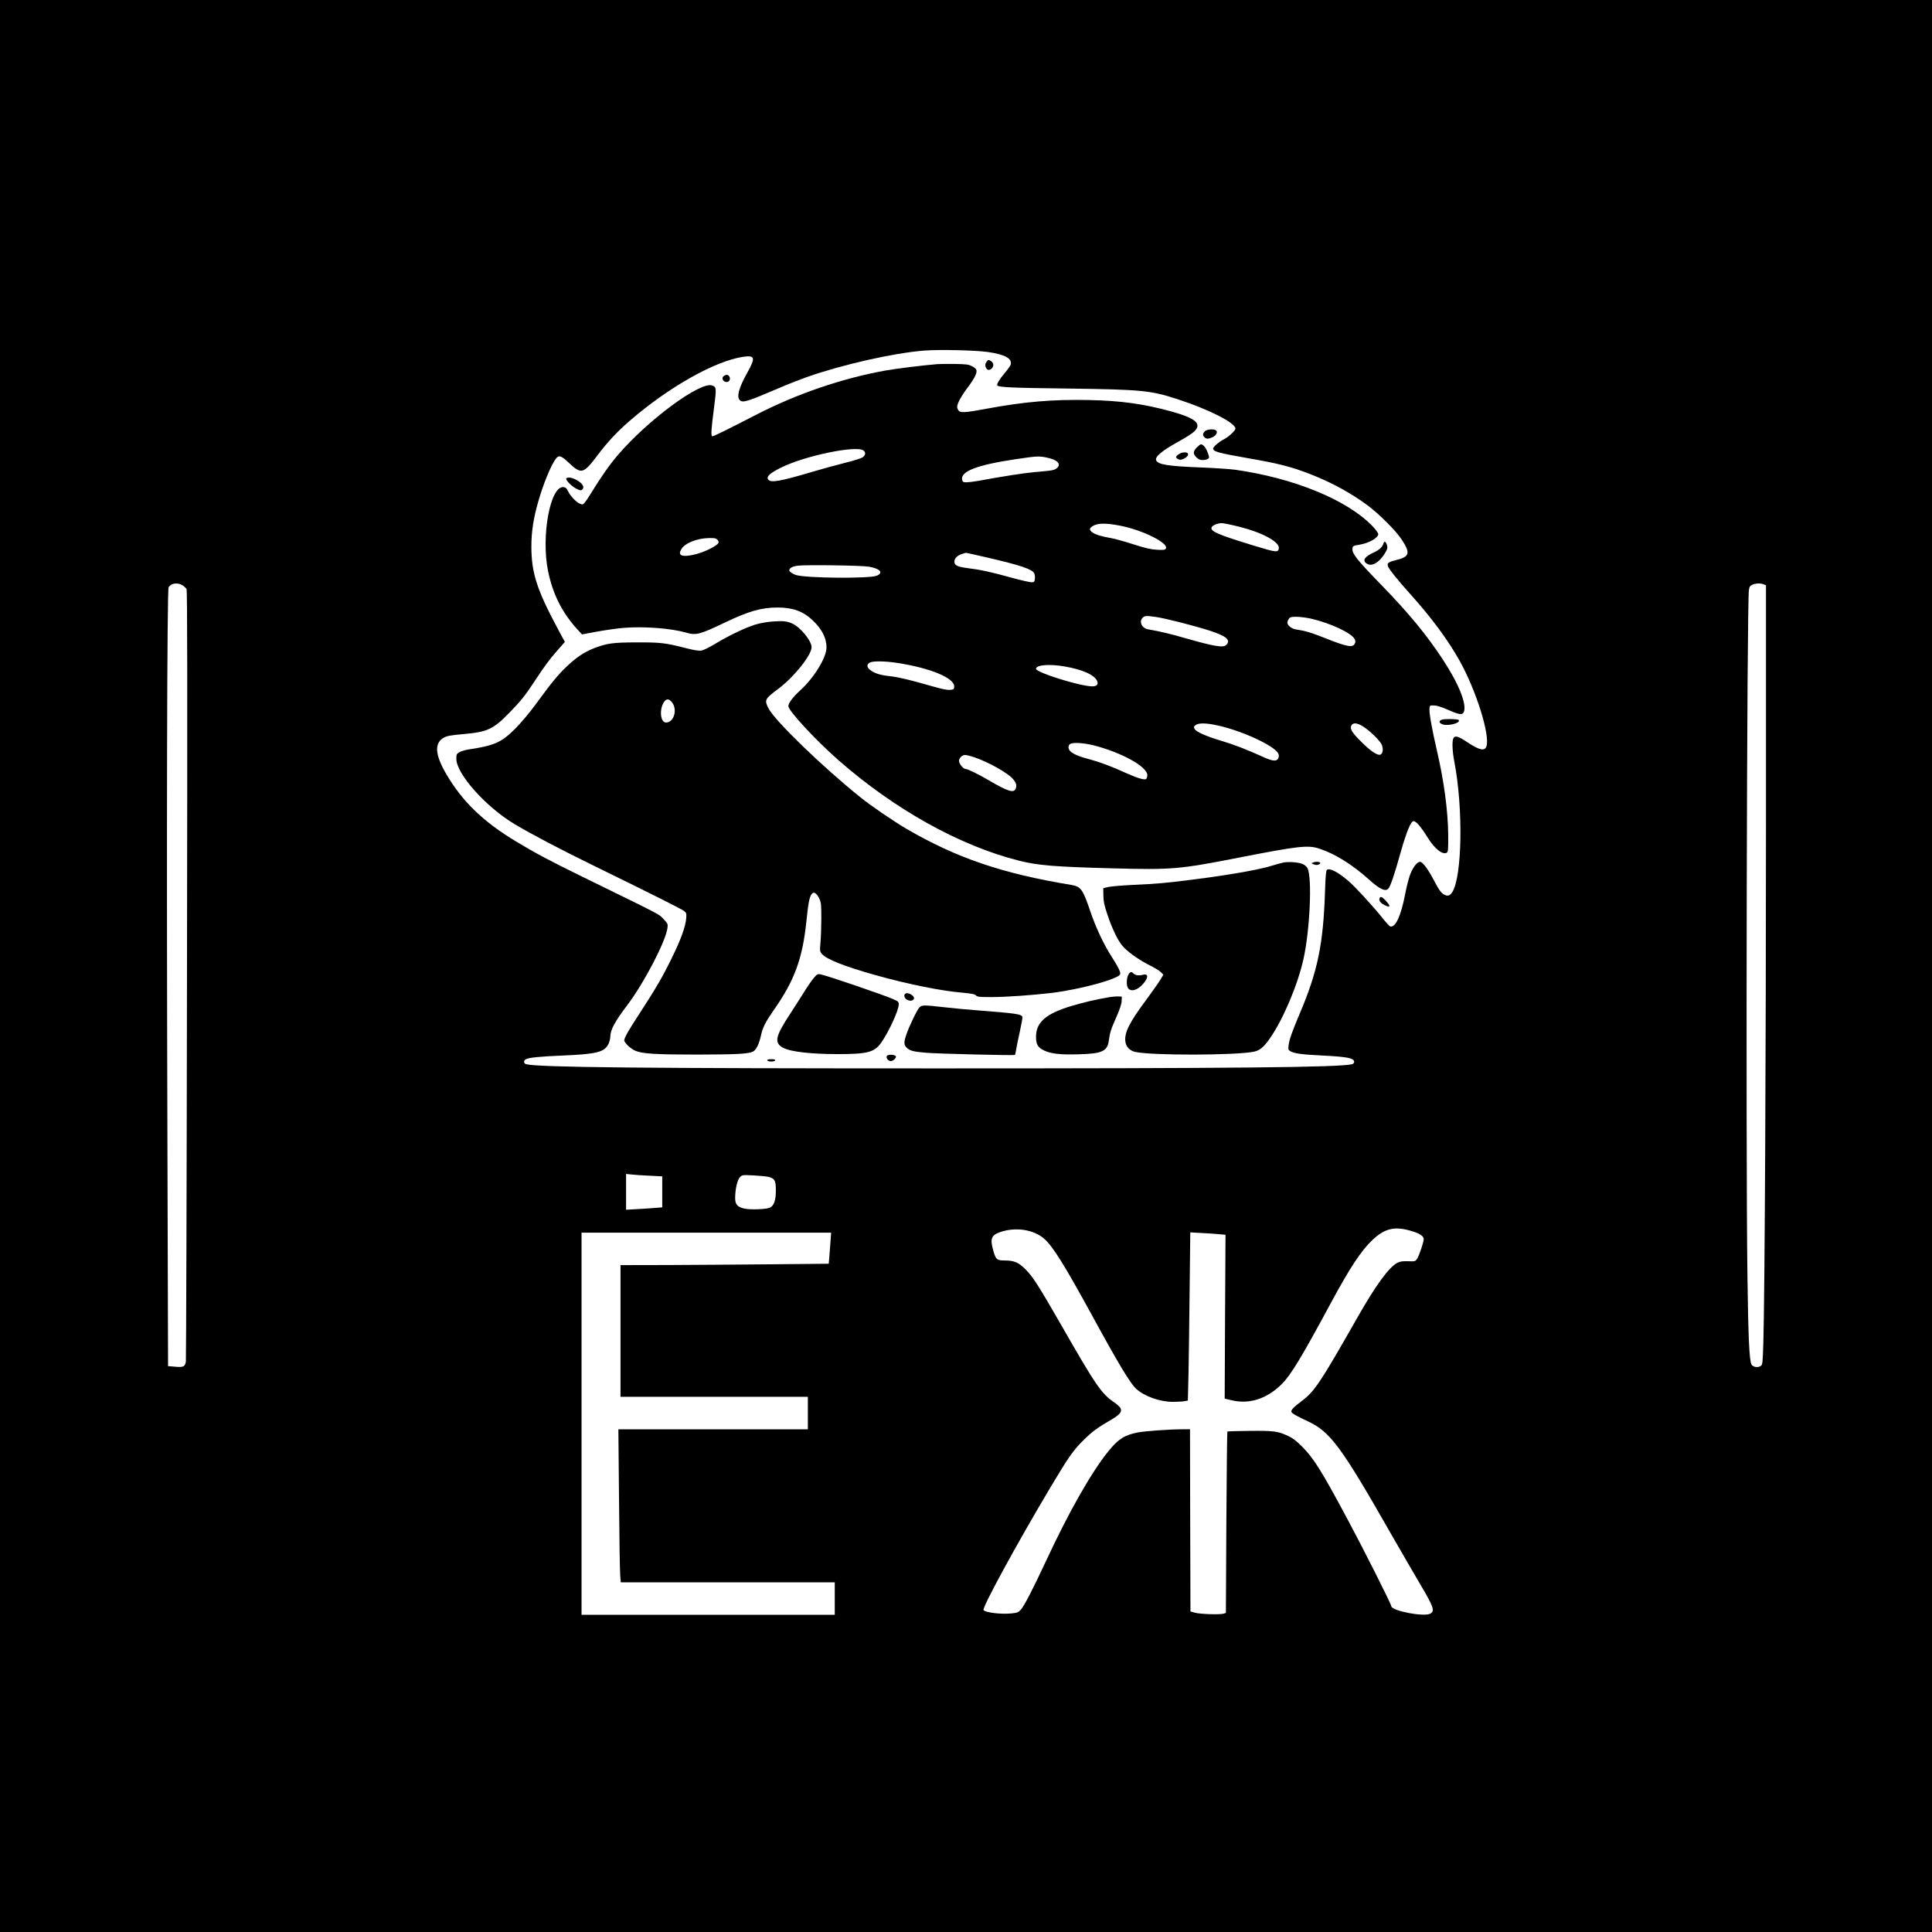 <?xml version="1.0" encoding="UTF-8" standalone="no"?> <svg xmlns="http://www.w3.org/2000/svg" version="1.0" width="2083pt" height="2083pt" viewBox="0 0 2083 2083" preserveAspectRatio="xMidYMid meet"><g transform="translate(0,2083) scale(0.1,-0.1)" fill="#000000" stroke="none"><path d="M0 10415 l0 -10415 10415 0 10415 0 0 10415 0 10415 -10415 0 -10415 0 0 -10415z m10650 6620 c186 -27 264 -70 247 -136 -4 -13 -32 -53 -63 -89 -58 -68 -92 -125 -81 -136 19 -20 158 -26 757 -33 808 -11 898 -20 1195 -118 331 -108 615 -253 615 -314 0 -21 -76 -92 -129 -118 -50 -26 -111 -78 -111 -96 0 -34 52 -48 375 -105 336 -58 471 -93 685 -177 222 -88 426 -199 604 -331 125 -93 306 -274 367 -367 97 -147 88 -186 -50 -221 -92 -23 -106 -33 -98 -66 8 -29 101 -146 242 -303 227 -252 405 -493 530 -715 179 -320 332 -805 291 -927 -18 -54 -77 -41 -203 43 -100 67 -135 77 -153 45 -16 -31 -12 -141 10 -253 96 -498 85 -1231 -21 -1405 -25 -40 -50 -48 -86 -29 -36 18 -58 49 -117 162 -60 113 -115 188 -143 192 -33 5 -87 -67 -116 -156 -14 -42 -35 -128 -47 -191 -45 -237 -107 -370 -163 -348 -9 3 -50 49 -92 102 -98 122 -286 326 -357 387 -115 98 -203 143 -232 119 -9 -8 -15 -68 -20 -223 -18 -576 -79 -872 -275 -1331 -82 -195 -110 -274 -118 -338 -5 -42 -3 -49 18 -62 37 -24 128 -37 344 -47 274 -14 345 -28 345 -69 0 -12 -10 -21 -24 -25 -134 -34 -1288 -45 -4456 -45 -3161 0 -4312 11 -4446 45 -29 7 -32 39 -5 53 34 19 146 30 401 41 359 15 444 36 488 120 12 24 22 61 22 81 0 75 47 162 186 346 179 237 410 681 430 826 6 44 5 47 -42 98 -53 56 4 26 -874 456 -344 168 -512 257 -715 380 -358 215 -584 435 -758 735 -119 207 -125 328 -20 386 34 18 71 25 205 37 265 23 325 51 505 236 116 119 169 185 259 323 117 178 167 245 253 343 l81 92 -77 143 c-226 422 -284 604 -284 888 0 158 23 306 75 485 56 194 132 379 188 458 31 44 59 36 141 -43 135 -127 157 -121 312 85 108 143 211 253 349 372 421 363 916 641 1218 686 129 19 136 -9 44 -173 -90 -161 -116 -258 -80 -294 31 -32 80 -17 416 127 96 42 235 96 308 122 388 136 935 259 1263 285 164 13 551 4 687 -15z m-8683 -2515 c17 -10 37 -29 44 -41 9 -17 10 -982 5 -4153 -3 -2272 -9 -4150 -12 -4174 -8 -57 -27 -66 -119 -57 l-73 6 -7 2412 c-10 3354 -4 5955 13 5985 25 44 96 55 149 22z m17047 10 l26 -10 0 -2547 c0 -2447 -13 -5069 -28 -5602 -7 -236 -9 -254 -27 -267 -31 -23 -87 -14 -102 16 -23 50 -34 286 -43 960 -19 1408 -6 7251 16 7390 6 35 12 45 38 56 37 16 85 18 120 4z m-12011 -6376 l137 -7 0 -167 0 -167 -72 -6 c-40 -4 -128 -9 -195 -13 l-123 -7 0 193 0 193 58 -6 c31 -4 119 -10 195 -13z m1288 -14 c63 -18 74 -40 74 -144 0 -106 -20 -166 -64 -186 -36 -18 -206 -25 -273 -11 -78 17 -103 45 -102 119 1 94 24 193 52 220 24 25 26 25 151 19 69 -4 142 -11 162 -17z m6939 -586 c81 -25 120 -53 120 -84 0 -32 -51 -183 -72 -213 -19 -27 -23 -28 -96 -25 -58 2 -86 -2 -114 -16 -90 -44 -235 -242 -433 -591 -398 -700 -463 -798 -599 -899 -94 -71 -123 -102 -111 -122 11 -17 62 -45 176 -98 240 -112 358 -270 889 -1201 123 -214 266 -461 318 -549 149 -250 165 -296 112 -324 -70 -37 -420 31 -420 82 0 20 -295 606 -461 916 -287 537 -373 675 -498 801 -64 64 -103 94 -151 116 -113 53 -152 58 -414 56 -131 -1 -241 -5 -243 -7 -3 -3 -8 -444 -11 -981 l-5 -975 -26 -8 c-44 -12 -252 -5 -306 10 l-50 14 -3 982 -2 982 -83 0 c-138 0 -400 -19 -480 -34 -143 -28 -211 -71 -318 -204 -183 -226 -428 -658 -669 -1177 -145 -311 -238 -491 -275 -531 -26 -28 -39 -33 -99 -39 -109 -12 -285 9 -302 36 -16 27 354 706 719 1319 198 332 250 406 361 515 96 94 145 130 306 224 83 49 108 81 92 116 -6 14 -33 40 -59 58 -150 102 -199 174 -585 847 -242 421 -299 510 -378 591 -76 77 -123 98 -221 99 -92 0 -103 9 -130 107 -36 127 -22 165 71 198 171 60 369 29 484 -76 91 -83 218 -288 506 -814 288 -528 416 -741 480 -799 90 -81 257 -141 395 -140 50 0 106 3 126 7 l36 7 7 293 c3 160 9 568 12 906 l7 614 126 -7 c69 -4 155 -9 190 -13 l64 -6 -5 -883 -4 -883 70 -17 c194 -48 385 13 547 175 97 97 216 294 524 866 209 387 330 571 453 687 136 128 245 151 432 92z m-6276 -111 c-4 -54 -10 -129 -13 -168 l-6 -70 -610 -6 c-335 -3 -841 -7 -1122 -8 l-513 -1 0 -710 0 -710 1010 0 1010 0 0 -175 0 -175 -1022 0 -1021 0 7 -752 c3 -414 9 -786 13 -825 l6 -73 1153 0 1154 0 0 -175 0 -175 -1365 0 -1365 0 0 2060 0 2060 1346 0 1345 0 -7 -97z"></path><path d="M10634 16925 c-12 -18 -14 -31 -7 -52 12 -34 38 -41 64 -17 25 23 24 59 -3 78 -30 21 -35 20 -54 -9z"></path><path d="M10105 16904 c-160 -13 -448 -49 -565 -70 -463 -84 -950 -251 -1380 -472 -334 -172 -474 -241 -482 -236 -14 9 -9 83 19 297 29 223 28 234 -19 251 -127 45 -688 -368 -1014 -747 -91 -106 -180 -233 -289 -410 -26 -44 -58 -91 -70 -105 -20 -23 -25 -25 -52 -13 -41 17 -103 82 -128 134 -16 33 -26 43 -49 45 -143 17 -244 -529 -167 -905 51 -249 152 -450 318 -631 l48 -52 160 30 c88 16 221 35 295 41 216 17 504 -5 665 -51 111 -32 146 -23 425 110 252 121 392 160 562 160 167 0 278 -41 380 -138 100 -95 149 -191 149 -292 1 -108 -136 -331 -285 -465 -75 -68 -126 -135 -126 -168 0 -50 291 -364 540 -583 607 -532 1307 -922 1945 -1083 207 -52 376 -66 1007 -83 649 -17 718 -11 1368 116 639 125 743 137 865 96 170 -56 351 -169 534 -332 116 -105 176 -133 209 -100 22 22 71 166 131 385 46 165 93 295 120 328 14 18 21 20 38 10 28 -15 79 -79 136 -172 74 -120 162 -190 206 -162 14 9 16 36 15 189 -2 262 -46 589 -125 926 -50 216 -81 389 -77 436 3 37 3 37 48 36 31 0 79 -15 152 -47 117 -52 152 -57 168 -28 40 77 -47 301 -223 569 -173 263 -361 493 -655 796 -277 285 -327 348 -320 404 3 25 8 28 75 39 102 17 203 74 203 115 0 11 -28 49 -62 85 -271 282 -844 518 -1478 608 -58 8 -224 19 -370 25 -358 14 -467 31 -485 78 -15 38 66 105 250 206 69 38 141 84 160 103 87 85 18 144 -254 219 -294 80 -537 114 -883 121 -389 8 -693 -18 -1103 -94 -230 -43 -281 -46 -301 -18 -8 10 -14 28 -14 39 0 36 45 118 119 216 75 100 102 160 85 188 -6 10 -28 26 -50 36 -32 17 -63 20 -179 22 -77 1 -162 0 -190 -2z m-797 -930 c29 -20 25 -51 -8 -75 -14 -10 -97 -37 -185 -58 -88 -22 -245 -65 -350 -96 -346 -103 -447 -121 -479 -89 -32 32 13 74 149 139 258 124 794 234 873 179z m1967 -75 c121 -22 173 -71 121 -115 -28 -24 -43 -27 -241 -44 -114 -10 -351 -47 -610 -95 -44 -8 -99 -14 -122 -15 -37 0 -43 3 -49 25 -23 92 157 162 576 224 223 33 246 35 325 20z m798 -736 c249 -47 541 -195 495 -250 -10 -13 -29 -14 -98 -10 -65 4 -124 18 -255 60 -93 30 -201 60 -240 66 -103 18 -169 39 -199 62 -33 26 -33 42 2 65 52 35 140 37 295 7z m1292 -13 c250 -63 433 -164 423 -232 -7 -47 -26 -45 -269 29 -389 119 -472 155 -456 197 9 22 63 45 107 46 20 0 108 -18 195 -40z m-5629 -141 c25 -27 13 -44 -62 -86 -127 -71 -312 -110 -338 -70 -9 13 -7 25 9 54 35 66 170 120 301 122 60 1 74 -2 90 -20z m2907 -190 c355 -82 483 -125 507 -169 6 -12 10 -38 8 -58 -3 -32 -7 -37 -30 -40 -15 -2 -110 19 -212 47 -239 66 -347 89 -479 105 -115 15 -147 30 -147 71 0 33 29 64 75 80 22 8 44 14 50 15 5 0 108 -23 228 -51z m-1274 -99 c121 -21 159 -65 84 -97 -79 -33 -770 -27 -873 8 -35 12 -70 36 -70 49 0 25 32 43 91 51 89 11 690 3 768 -11z m3088 -541 c99 -13 423 -96 584 -148 181 -59 230 -100 182 -153 -31 -34 -123 -20 -438 70 -177 51 -273 73 -411 98 -59 10 -93 76 -61 116 23 30 39 32 144 17z m1673 -18 c209 -47 441 -155 475 -221 11 -21 11 -31 1 -51 -22 -43 -85 -32 -301 54 -174 69 -228 85 -339 102 -42 7 -86 44 -86 72 0 10 7 29 16 41 13 19 24 22 82 22 37 0 105 -9 152 -19z m-4471 -476 c366 -54 638 -166 629 -260 -3 -28 -6 -30 -48 -33 -32 -2 -94 11 -200 42 -236 68 -347 94 -447 106 -104 11 -163 30 -210 66 -40 30 -41 62 -3 81 34 17 151 16 279 -2z m1817 -40 c198 -34 328 -93 354 -160 13 -35 -6 -55 -53 -55 -128 0 -607 149 -607 189 0 42 141 54 306 26z m1650 -636 c265 -57 618 -221 656 -304 8 -19 8 -31 0 -50 -16 -36 -60 -33 -157 11 -180 82 -318 135 -451 175 -168 50 -278 98 -294 130 -11 20 -10 25 10 41 30 25 114 24 236 -3z m1578 -17 c67 -44 158 -132 187 -179 24 -39 23 -101 -4 -117 -28 -18 -101 28 -203 129 -105 103 -132 145 -115 181 17 37 67 32 135 -14z m-2913 -198 c300 -76 579 -230 579 -321 0 -17 -6 -35 -12 -41 -19 -15 -98 9 -230 69 -147 67 -274 114 -371 140 -166 42 -237 82 -237 133 0 14 8 30 18 35 31 19 146 12 253 -15z m-1285 -129 c145 -49 358 -167 413 -231 37 -41 46 -71 32 -107 -20 -51 -86 -30 -295 93 -105 62 -225 120 -247 120 -24 0 -69 56 -69 86 0 31 33 64 66 64 14 0 59 -11 100 -25z"></path><path d="M7808 16779 c-38 -21 -11 -74 34 -67 26 3 37 41 18 64 -14 16 -28 17 -52 3z"></path><path d="M12990 16180 c-24 -24 -25 -43 -4 -64 20 -21 45 -20 89 1 39 19 58 59 34 74 -27 17 -98 10 -119 -11z"></path><path d="M12904 16006 c-42 -42 -43 -69 -5 -107 23 -22 39 -29 68 -29 22 0 47 6 57 13 16 12 16 16 -4 70 -19 51 -49 87 -73 87 -5 0 -24 -15 -43 -34z"></path><path d="M12748 15950 c-30 -6 -68 -34 -68 -50 0 -6 11 -15 24 -21 19 -9 32 -8 63 7 66 33 52 79 -19 64z"></path><path d="M6105 15670 c-9 -15 62 -87 111 -110 36 -18 47 -20 59 -10 22 19 18 43 -12 72 -53 49 -141 76 -158 48z"></path><path d="M14915 14968 c-12 -38 -47 -69 -105 -95 -95 -43 -124 -85 -78 -117 34 -24 70 -19 117 14 43 31 97 106 108 148 5 23 -13 72 -28 72 -4 0 -11 -10 -14 -22z"></path><path d="M8325 14129 c-62 -5 -132 -18 -185 -34 -109 -34 -295 -124 -432 -208 -59 -36 -125 -68 -145 -71 -27 -5 -78 3 -175 28 -216 55 -270 61 -523 60 -255 0 -323 -10 -461 -63 -104 -41 -191 -98 -293 -196 -97 -92 -159 -168 -326 -396 -72 -99 -162 -206 -225 -270 -152 -153 -227 -187 -506 -229 -39 -6 -85 -20 -102 -30 -29 -18 -32 -24 -32 -71 0 -162 316 -517 626 -703 179 -107 469 -260 834 -439 701 -343 967 -477 995 -499 26 -20 27 -25 23 -82 -8 -90 -58 -228 -158 -431 -99 -203 -172 -326 -348 -597 -116 -177 -161 -257 -162 -285 0 -24 70 -91 118 -111 77 -33 215 -42 669 -42 422 1 549 7 601 32 35 17 67 83 87 177 17 81 49 144 134 266 227 322 314 559 356 970 21 210 36 276 68 297 19 12 49 -13 70 -60 20 -42 22 -64 22 -212 0 -91 -4 -208 -9 -260 -8 -90 -7 -97 14 -123 46 -58 242 -136 585 -232 343 -96 700 -168 925 -187 105 -10 138 -16 152 -30 16 -16 37 -18 167 -18 157 0 439 20 651 45 308 38 717 149 737 201 8 21 -24 85 -98 199 -79 123 -167 311 -224 480 -82 241 -101 267 -210 285 -740 122 -1231 289 -1770 603 -137 80 -382 247 -495 338 -416 334 -929 831 -995 963 -45 90 -41 99 107 210 168 126 358 363 358 448 0 70 -123 219 -212 257 -58 25 -95 28 -213 20z m-1082 -869 c65 -76 24 -220 -62 -220 -66 0 -75 161 -13 233 22 25 47 21 75 -13z"></path><path d="M15543 13070 c-35 -14 -28 -38 15 -51 64 -19 197 19 168 49 -12 11 -158 13 -183 2z"></path><path d="M13840 11531 c-25 -5 -81 -20 -125 -34 -140 -44 -470 -102 -860 -151 -292 -37 -385 -45 -630 -56 -121 -6 -245 -16 -275 -23 l-55 -13 1 -79 c1 -65 9 -103 43 -204 57 -170 122 -301 179 -357 64 -64 171 -138 282 -194 52 -26 106 -59 119 -74 l24 -25 -34 -56 c-18 -30 -84 -124 -146 -208 -185 -248 -241 -359 -230 -454 6 -57 46 -100 105 -114 178 -40 1084 -38 1280 2 66 13 110 51 179 152 141 204 296 574 357 849 69 314 94 869 44 976 -7 15 -29 35 -48 44 -42 21 -148 30 -210 19z"></path><path d="M14155 11530 c-18 -7 -18 -9 10 -19 22 -9 36 -9 54 -1 46 21 -16 40 -64 20z"></path><path d="M14874 11146 c-12 -30 18 -62 80 -86 39 -14 33 9 -12 58 -41 44 -59 51 -68 28z"></path><path d="M12165 10320 c-19 -36 -22 -108 -6 -138 27 -51 105 -31 167 42 60 70 56 114 -10 95 -37 -11 -80 -3 -97 17 -18 22 -37 17 -54 -16z"></path><path d="M8773 10285 c-22 -26 -67 -91 -99 -143 -33 -53 -99 -157 -148 -232 -170 -257 -184 -325 -78 -379 82 -41 292 -65 577 -66 327 0 401 19 474 121 81 113 191 352 191 415 0 27 -6 33 -56 55 -106 47 -719 256 -787 269 -31 6 -37 3 -74 -40z"></path><path d="M9757 10113 c-14 -13 -6 -42 15 -57 28 -20 62 -20 78 -1 26 32 -64 88 -93 58z"></path><path d="M11939 10075 c-120 -20 -264 -54 -387 -91 -276 -83 -382 -176 -382 -332 0 -82 19 -115 85 -147 75 -36 175 -48 374 -42 253 6 311 33 326 149 11 84 23 122 82 254 38 87 55 139 56 172 l2 47 -40 2 c-22 1 -74 -4 -116 -12z"></path><path d="M9912 9967 c-26 -27 -113 -209 -141 -294 -27 -80 -26 -106 2 -136 31 -34 72 -46 206 -57 119 -11 951 -31 963 -24 3 2 9 26 13 53 4 27 21 115 40 197 18 81 31 153 28 160 -11 30 -63 38 -473 70 -113 8 -281 24 -375 35 -220 25 -236 24 -263 -4z"></path><path d="M9573 9453 c-32 -12 -5 -63 32 -63 22 0 55 28 55 47 0 18 -58 28 -87 16z"></path><path d="M8273 9398 c2 -8 20 -13 42 -13 22 0 40 5 43 13 2 8 -10 12 -43 12 -33 0 -45 -4 -42 -12z"></path></g></svg> 
